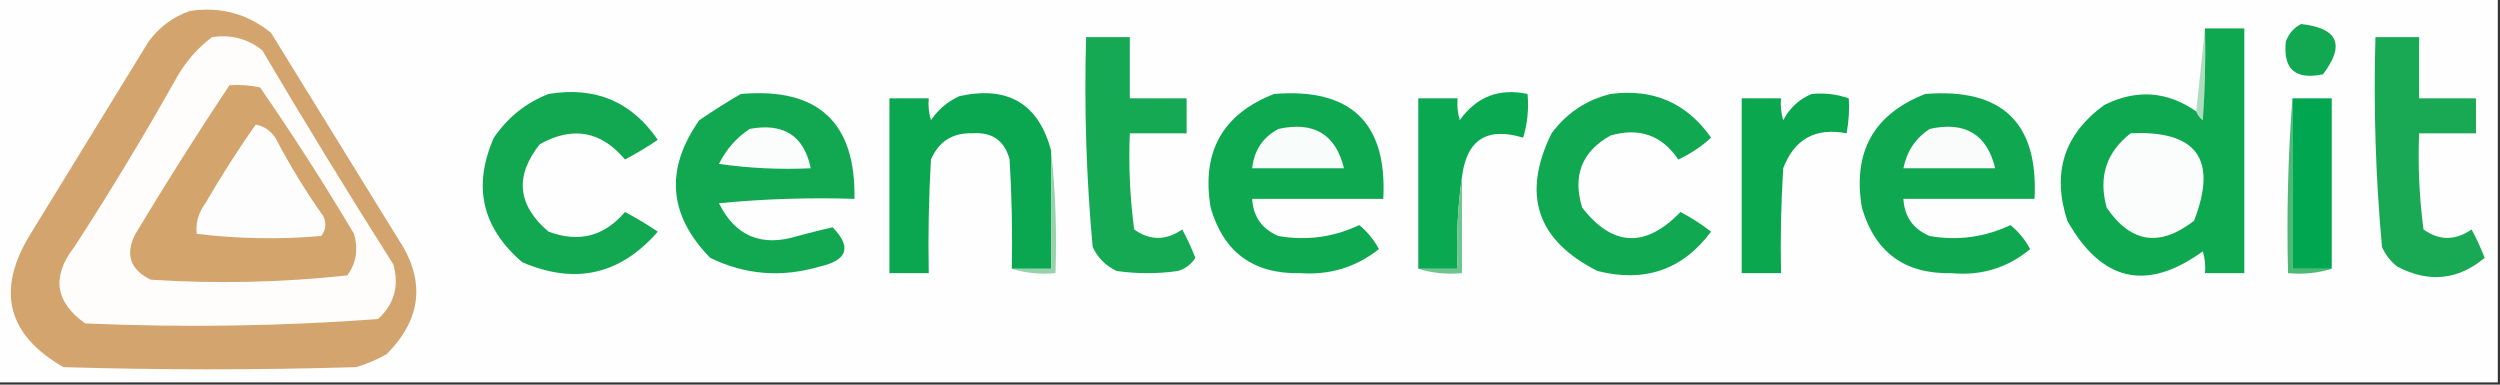 <?xml version="1.0" encoding="UTF-8"?>
<!DOCTYPE svg PUBLIC "-//W3C//DTD SVG 1.1//EN" "http://www.w3.org/Graphics/SVG/1.1/DTD/svg11.dtd">
<svg xmlns="http://www.w3.org/2000/svg" version="1.1" width="572px" height="88px" style="shape-rendering:geometricPrecision; text-rendering:geometricPrecision; image-rendering:optimizeQuality; fill-rule:evenodd; clip-rule:evenodd" xmlns:xlink="http://www.w3.org/1999/xlink">
<rect width="100%" height="100%" fill="#333333" stroke="none"/>
<g><path style="opacity:1" fill="#fdfefd" d="M -0.5,-0.5 C 190.167,-0.5 380.833,-0.5 571.5,-0.5C 571.5,28.833 571.5,58.167 571.5,87.5C 380.833,87.5 190.167,87.5 -0.5,87.5C -0.5,58.167 -0.5,28.833 -0.5,-0.5 Z"/></g>
<g><path style="opacity:1" fill="#d3a46d" d="M 43.5,2.5 C 50.446,1.471 56.612,3.137 62,7.5C 71.667,23.167 81.333,38.833 91,54.5C 97.403,64.014 96.569,72.848 88.5,81C 86.283,82.275 83.949,83.275 81.5,84C 59.167,84.667 36.833,84.667 14.5,84C 1.558,76.529 -0.942,66.362 7,53.5C 16,38.833 25,24.167 34,9.5C 36.529,6.115 39.696,3.782 43.5,2.5 Z"/></g>
<g><path style="opacity:1" fill="#11a851" d="M 526.5,5.5 C 534.957,6.437 536.624,10.27 531.5,17C 525.166,18.329 522.332,15.829 523,9.5C 523.69,7.65 524.856,6.316 526.5,5.5 Z"/></g>
<g><path style="opacity:1" fill="#aedcbe" d="M 504.5,6.5 C 504.666,13.508 504.5,20.508 504,27.5C 503.283,26.956 502.783,26.289 502.5,25.5C 503.167,19.167 503.833,12.833 504.5,6.5 Z"/></g>
<g><path style="opacity:1" fill="#0ea851" d="M 504.5,6.5 C 507.5,6.5 510.5,6.5 513.5,6.5C 513.5,25.167 513.5,43.833 513.5,62.5C 510.5,62.5 507.5,62.5 504.5,62.5C 504.66,60.801 504.494,59.134 504,57.5C 491.19,66.795 480.856,64.462 473,50.5C 469.425,39.51 472.258,30.677 481.5,24C 488.854,20.356 495.854,20.856 502.5,25.5C 502.783,26.289 503.283,26.956 504,27.5C 504.5,20.508 504.666,13.508 504.5,6.5 Z"/></g>
<g><path style="opacity:1" fill="#fefdfc" d="M 48.5,8.5 C 52.839,7.846 56.673,8.846 60,11.5C 69.749,28 79.749,44.334 90,60.5C 91.369,65.437 90.203,69.604 86.5,73C 64.255,74.645 41.922,74.978 19.5,74C 12.589,69.102 11.756,63.269 17,56.5C 25.064,44.096 32.731,31.43 40,18.5C 42.15,14.497 44.984,11.164 48.5,8.5 Z"/></g>
<g><path style="opacity:1" fill="#15a953" d="M 248.5,8.5 C 251.833,8.5 255.167,8.5 258.5,8.5C 258.5,13.167 258.5,17.833 258.5,22.5C 262.833,22.5 267.167,22.5 271.5,22.5C 271.5,25.167 271.5,27.833 271.5,30.5C 267.167,30.5 262.833,30.5 258.5,30.5C 258.201,37.891 258.535,45.224 259.5,52.5C 263.097,55.077 266.763,55.077 270.5,52.5C 271.632,54.598 272.632,56.765 273.5,59C 272.556,60.477 271.223,61.477 269.5,62C 264.833,62.667 260.167,62.667 255.5,62C 253,60.833 251.167,59 250,56.5C 248.546,40.571 248.046,24.571 248.5,8.5 Z"/></g>
<g><path style="opacity:1" fill="#19a954" d="M 543.5,8.5 C 546.833,8.5 550.167,8.5 553.5,8.5C 553.5,13.167 553.5,17.833 553.5,22.5C 557.833,22.5 562.167,22.5 566.5,22.5C 566.5,25.167 566.5,27.833 566.5,30.5C 562.167,30.5 557.833,30.5 553.5,30.5C 553.201,37.891 553.535,45.224 554.5,52.5C 558.097,55.077 561.763,55.077 565.5,52.5C 566.632,54.598 567.632,56.765 568.5,59C 562.363,64.099 555.696,64.766 548.5,61C 546.951,59.786 545.785,58.286 545,56.5C 543.546,40.571 543.046,24.571 543.5,8.5 Z"/></g>
<g><path style="opacity:1" fill="#d3a46c" d="M 52.5,19.5 C 54.857,19.337 57.19,19.503 59.5,20C 67.041,30.912 74.207,42.079 81,53.5C 82.004,56.993 81.504,60.159 79.5,63C 64.593,64.633 49.593,64.967 34.5,64C 29.744,61.661 28.577,58.161 31,53.5C 37.928,41.97 45.094,30.636 52.5,19.5 Z"/></g>
<g><path style="opacity:1" fill="#11a851" d="M 125.5,21.5 C 136.184,19.737 144.517,23.237 150.5,32C 148.083,33.626 145.583,35.126 143,36.5C 137.525,29.963 131.025,28.796 123.5,33C 117.711,40.276 118.378,46.942 125.5,53C 132.406,55.586 138.239,54.086 143,48.5C 145.567,49.868 148.067,51.368 150.5,53C 141.923,62.867 131.59,65.201 119.5,60C 110.273,52.105 108.107,42.605 113,31.5C 116.191,26.837 120.358,23.503 125.5,21.5 Z"/></g>
<g><path style="opacity:1" fill="#11a851" d="M 169.5,21.5 C 187.153,19.967 195.82,27.967 195.5,45.5C 185.145,45.168 174.812,45.501 164.5,46.5C 168.254,54.066 174.254,56.566 182.5,54C 185.265,53.257 187.931,52.59 190.5,52C 194.934,56.561 193.934,59.561 187.5,61C 178.842,63.557 170.509,62.89 162.5,59C 152.933,49.223 152.1,38.723 160,27.5C 163.147,25.35 166.313,23.35 169.5,21.5 Z"/></g>
<g><path style="opacity:1" fill="#0aa750" d="M 240.5,34.5 C 240.5,43.5 240.5,52.5 240.5,61.5C 237.5,61.5 234.5,61.5 231.5,61.5C 231.666,53.16 231.5,44.827 231,36.5C 229.839,32.167 227.005,30.167 222.5,30.5C 217.967,30.349 214.8,32.349 213,36.5C 212.5,45.16 212.334,53.827 212.5,62.5C 209.5,62.5 206.5,62.5 203.5,62.5C 203.5,49.167 203.5,35.833 203.5,22.5C 206.5,22.5 209.5,22.5 212.5,22.5C 212.34,24.199 212.506,25.866 213,27.5C 214.622,25.094 216.789,23.261 219.5,22C 230.639,19.559 237.639,23.726 240.5,34.5 Z"/></g>
<g><path style="opacity:1" fill="#0da850" d="M 291.5,21.5 C 309.071,20.073 317.404,28.073 316.5,45.5C 306.5,45.5 296.5,45.5 286.5,45.5C 286.724,49.562 288.724,52.395 292.5,54C 298.951,55.116 305.118,54.283 311,51.5C 312.854,53.023 314.354,54.856 315.5,57C 310.256,61.136 304.256,62.969 297.5,62.5C 286.776,62.729 279.943,57.729 277,47.5C 274.851,34.788 279.684,26.122 291.5,21.5 Z"/></g>
<g><path style="opacity:1" fill="#11a852" d="M 368.5,21.5 C 378.247,20.21 385.913,23.543 391.5,31.5C 389.295,33.526 386.795,35.192 384,36.5C 380.268,30.954 375.101,29.121 368.5,31C 361.93,34.655 359.763,40.155 362,47.5C 368.978,56.465 376.478,56.798 384.5,48.5C 386.968,49.803 389.301,51.303 391.5,53C 384.986,61.729 376.319,64.729 365.5,62C 351.613,55.007 348.113,44.507 355,30.5C 358.453,25.862 362.953,22.862 368.5,21.5 Z"/></g>
<g><path style="opacity:1" fill="#0ba74f" d="M 414.5,21.5 C 417.448,21.223 420.281,21.556 423,22.5C 423.175,25.157 423.008,27.824 422.5,30.5C 415.383,29.14 410.549,31.807 408,38.5C 407.5,46.493 407.334,54.493 407.5,62.5C 404.5,62.5 401.5,62.5 398.5,62.5C 398.5,49.167 398.5,35.833 398.5,22.5C 401.5,22.5 404.5,22.5 407.5,22.5C 407.34,24.199 407.506,25.866 408,27.5C 409.494,24.686 411.66,22.686 414.5,21.5 Z"/></g>
<g><path style="opacity:1" fill="#0fa851" d="M 440.5,21.5 C 458.092,20.094 466.425,28.094 465.5,45.5C 455.5,45.5 445.5,45.5 435.5,45.5C 435.724,49.562 437.724,52.395 441.5,54C 447.951,55.116 454.118,54.283 460,51.5C 461.854,53.023 463.354,54.856 464.5,57C 459.317,61.299 453.317,63.132 446.5,62.5C 435.814,62.742 428.981,57.742 426,47.5C 423.851,34.788 428.684,26.122 440.5,21.5 Z"/></g>
<g><path style="opacity:1" fill="#09a851" d="M 334.5,40.5 C 333.509,47.313 333.175,54.313 333.5,61.5C 330.5,61.5 327.5,61.5 324.5,61.5C 324.5,48.5 324.5,35.5 324.5,22.5C 327.5,22.5 330.5,22.5 333.5,22.5C 333.34,24.199 333.506,25.866 334,27.5C 337.815,22.123 342.982,20.123 349.5,21.5C 349.82,24.898 349.487,28.232 348.5,31.5C 340.214,28.973 335.547,31.973 334.5,40.5 Z"/></g>
<g><path style="opacity:1" fill="#4fb877" d="M 524.5,22.5 C 524.5,35.5 524.5,48.5 524.5,61.5C 527.5,61.5 530.5,61.5 533.5,61.5C 530.375,62.479 527.042,62.813 523.5,62.5C 523.171,48.989 523.504,35.656 524.5,22.5 Z"/></g>
<g><path style="opacity:1" fill="#01a750" d="M 524.5,22.5 C 527.5,22.5 530.5,22.5 533.5,22.5C 533.5,35.5 533.5,48.5 533.5,61.5C 530.5,61.5 527.5,61.5 524.5,61.5C 524.5,48.5 524.5,35.5 524.5,22.5 Z"/></g>
<g><path style="opacity:1" fill="#fefdfd" d="M 58.5,28.5 C 60.371,28.859 61.871,29.859 63,31.5C 66.27,37.764 69.936,43.764 74,49.5C 74.72,51.112 74.554,52.612 73.5,54C 63.922,54.818 54.422,54.651 45,53.5C 44.743,50.983 45.41,48.65 47,46.5C 50.594,40.302 54.428,34.302 58.5,28.5 Z"/></g>
<g><path style="opacity:1" fill="#fbfdfc" d="M 171.5,29.5 C 179.293,28.044 183.96,31.044 185.5,38.5C 178.468,38.83 171.468,38.497 164.5,37.5C 166.169,34.17 168.502,31.503 171.5,29.5 Z"/></g>
<g><path style="opacity:1" fill="#f8fcfa" d="M 292.5,29.5 C 300.611,27.71 305.611,30.71 307.5,38.5C 300.5,38.5 293.5,38.5 286.5,38.5C 286.932,34.41 288.932,31.41 292.5,29.5 Z"/></g>
<g><path style="opacity:1" fill="#f9fcfa" d="M 441.5,29.5 C 449.611,27.71 454.611,30.71 456.5,38.5C 449.5,38.5 442.5,38.5 435.5,38.5C 436.26,34.639 438.26,31.639 441.5,29.5 Z"/></g>
<g><path style="opacity:1" fill="#fbfdfc" d="M 487.5,30.5 C 502.632,29.791 507.465,36.457 502,50.5C 494.182,56.608 487.515,55.608 482,47.5C 480.079,40.486 481.912,34.819 487.5,30.5 Z"/></g>
<g><path style="opacity:1" fill="#97d2ad" d="M 240.5,34.5 C 241.494,43.652 241.827,52.985 241.5,62.5C 237.958,62.813 234.625,62.479 231.5,61.5C 234.5,61.5 237.5,61.5 240.5,61.5C 240.5,52.5 240.5,43.5 240.5,34.5 Z"/></g>
<g><path style="opacity:1" fill="#70c490" d="M 334.5,40.5 C 334.5,47.833 334.5,55.167 334.5,62.5C 330.958,62.813 327.625,62.479 324.5,61.5C 327.5,61.5 330.5,61.5 333.5,61.5C 333.175,54.313 333.509,47.313 334.5,40.5 Z"/></g>
</svg>
